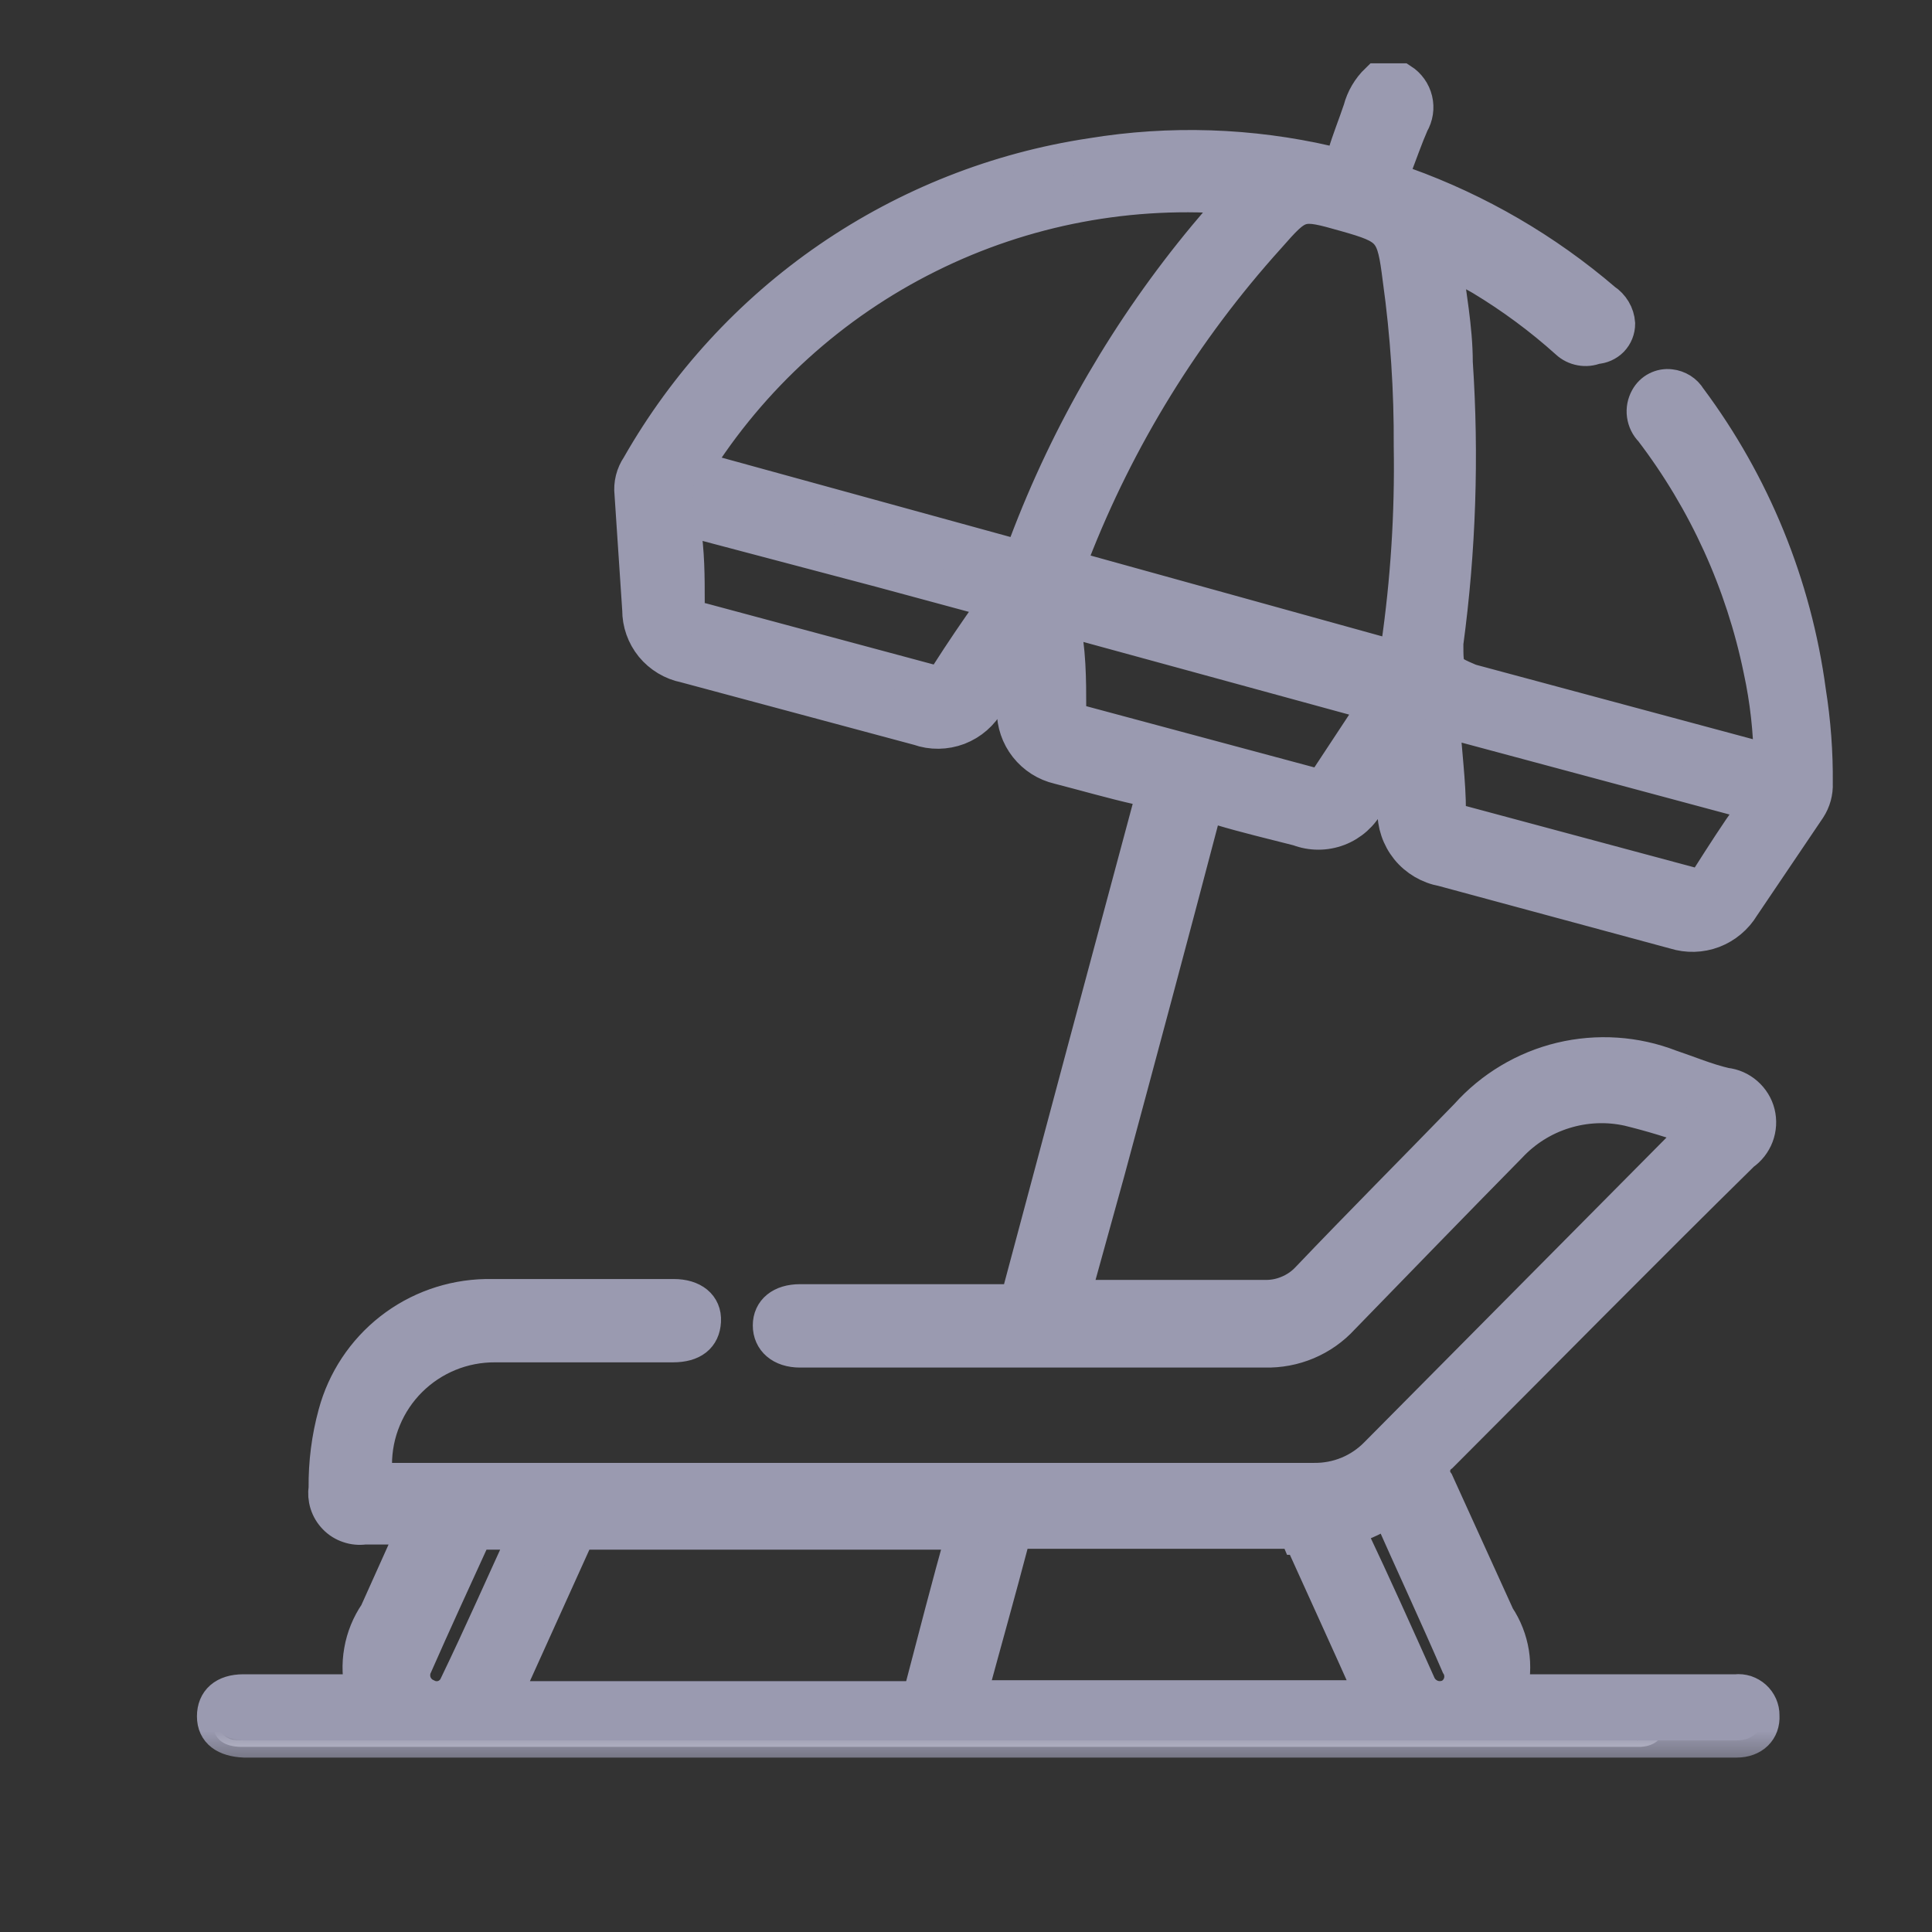 <svg width="24" height="24" viewBox="0 0 24 24" fill="none" xmlns="http://www.w3.org/2000/svg">
<rect x="0" y="0" width="24" height="24" fill="#333333" stroke="none"/>
<g id="holiday icon-01 1">
<path id="Vector" d="M4.55 20.42C4.467 20.587 4.432 20.774 4.45 20.96C4.464 21.012 4.464 21.067 4.45 21.12C4.41 20.966 4.404 20.805 4.432 20.648C4.459 20.491 4.52 20.341 4.61 20.21L5.06 19.21C5.06 19.21 5.06 19.32 5.06 19.42C4.86 19.75 4.7 20.08 4.55 20.42Z" fill="#FEFEFE"/>
<path id="Vector_2" d="M20.68 21.41C20.68 21.58 20.57 21.69 20.38 21.7H3C2.78 21.7 2.65 21.6 2.65 21.42C2.65 21.24 2.77 21.13 2.99 21.13H4.43C4.43 21.13 4.35 21.18 4.25 21.18C3.86 21.18 3.48 21.18 3.09 21.18C3.024 21.17 2.956 21.17 2.89 21.18C2.839 21.189 2.793 21.217 2.76 21.257C2.727 21.297 2.709 21.348 2.71 21.4C2.713 21.448 2.73 21.495 2.761 21.532C2.791 21.57 2.833 21.597 2.88 21.61C2.95 21.62 3.02 21.62 3.09 21.61H20.23C20.303 21.624 20.377 21.624 20.45 21.61C20.497 21.599 20.538 21.571 20.567 21.533C20.596 21.495 20.611 21.448 20.61 21.4C20.613 21.348 20.596 21.298 20.562 21.259C20.529 21.22 20.481 21.195 20.43 21.19C20.36 21.18 20.29 21.18 20.22 21.19H17.87C17.826 21.186 17.784 21.168 17.75 21.14H20.37C20.408 21.136 20.447 21.14 20.484 21.151C20.521 21.163 20.555 21.182 20.584 21.207C20.613 21.233 20.637 21.264 20.653 21.299C20.67 21.333 20.679 21.371 20.68 21.41Z" fill="#FEFEFE"/>
<g id="Vector_3">
<mask id="path-3-outside-1_1348_86285" maskUnits="userSpaceOnUse" x="1.66" y="0" width="22" height="22" fill="black">
<rect fill="white" x="1.66" width="22" height="22"/>
<path d="M13.76 14.555C14.155 13.092 14.55 11.62 14.934 10.157C14.934 10.029 15.019 9.997 15.158 10.04C15.478 10.136 15.798 10.211 16.129 10.296C16.289 10.357 16.465 10.357 16.625 10.296C16.784 10.235 16.916 10.117 16.994 9.965C17.1 9.816 17.207 9.666 17.325 9.485C17.325 9.709 17.325 9.88 17.325 10.061C17.319 10.235 17.377 10.405 17.486 10.541C17.596 10.676 17.751 10.767 17.922 10.798L20.804 11.577C20.96 11.626 21.128 11.622 21.281 11.564C21.434 11.505 21.563 11.397 21.647 11.257L22.469 10.04C22.529 9.948 22.559 9.84 22.554 9.73C22.558 9.348 22.529 8.966 22.469 8.588C22.292 7.269 21.781 6.016 20.985 4.949C20.96 4.908 20.926 4.873 20.885 4.847C20.844 4.822 20.798 4.805 20.75 4.8C20.693 4.793 20.635 4.803 20.583 4.83C20.532 4.856 20.49 4.898 20.462 4.949C20.427 5.012 20.413 5.084 20.423 5.155C20.433 5.227 20.465 5.293 20.516 5.344C21.186 6.222 21.649 7.24 21.871 8.322C21.952 8.697 21.995 9.08 21.999 9.464L18.264 8.46C17.965 8.332 17.965 8.332 17.965 7.991C18.121 6.834 18.16 5.665 18.082 4.501C18.082 4.074 17.997 3.647 17.944 3.199L18.402 3.455C18.782 3.684 19.14 3.948 19.47 4.245C19.516 4.288 19.574 4.317 19.636 4.328C19.699 4.34 19.763 4.333 19.822 4.309C19.896 4.306 19.967 4.274 20.019 4.221C20.071 4.167 20.099 4.095 20.099 4.02C20.095 3.962 20.078 3.906 20.048 3.856C20.018 3.806 19.978 3.764 19.929 3.732C19.198 3.105 18.359 2.617 17.453 2.291C17.314 2.291 17.282 2.195 17.335 2.057C17.389 1.918 17.463 1.704 17.538 1.534C17.59 1.445 17.606 1.341 17.582 1.241C17.558 1.141 17.496 1.055 17.41 1H17.111C17.008 1.099 16.934 1.225 16.898 1.363C16.834 1.555 16.759 1.736 16.706 1.918C16.652 2.099 16.62 2.057 16.503 2.025C15.536 1.801 14.536 1.768 13.557 1.929C12.388 2.105 11.275 2.545 10.3 3.214C9.326 3.883 8.517 4.765 7.932 5.792C7.864 5.892 7.833 6.013 7.847 6.134L7.943 7.575C7.942 7.738 7.998 7.896 8.101 8.023C8.205 8.149 8.349 8.236 8.509 8.268L11.412 9.047C11.572 9.104 11.746 9.101 11.905 9.041C12.063 8.98 12.195 8.865 12.276 8.717L12.596 8.236C12.596 8.46 12.596 8.642 12.596 8.823C12.595 8.986 12.649 9.145 12.75 9.273C12.851 9.401 12.992 9.491 13.151 9.528C13.482 9.613 13.813 9.709 14.144 9.784C14.293 9.784 14.325 9.869 14.283 10.019C13.749 12.004 13.215 14 12.682 15.995C12.678 16.022 12.669 16.048 12.655 16.071C12.641 16.094 12.622 16.114 12.6 16.13C12.579 16.146 12.554 16.158 12.527 16.164C12.501 16.17 12.474 16.171 12.447 16.166H9.939C9.704 16.166 9.565 16.284 9.565 16.465C9.565 16.646 9.704 16.775 9.939 16.775H15.713C15.893 16.779 16.071 16.746 16.237 16.676C16.403 16.606 16.552 16.501 16.673 16.369C17.357 15.665 18.05 14.95 18.755 14.234C18.939 14.037 19.172 13.89 19.43 13.81C19.689 13.729 19.963 13.717 20.227 13.775C20.513 13.845 20.795 13.93 21.071 14.032C21.071 14.106 20.996 14.138 20.953 14.181L17.1 18.066C16.999 18.169 16.878 18.251 16.744 18.306C16.61 18.361 16.466 18.388 16.321 18.386H4.837C4.688 18.386 4.656 18.386 4.656 18.194C4.656 17.998 4.694 17.805 4.77 17.624C4.845 17.443 4.955 17.279 5.094 17.141C5.233 17.003 5.398 16.894 5.579 16.82C5.76 16.746 5.954 16.709 6.15 16.71H8.359C8.605 16.71 8.733 16.604 8.743 16.412C8.754 16.22 8.605 16.102 8.37 16.102C7.591 16.102 6.812 16.102 6.033 16.102C5.605 16.111 5.191 16.258 4.855 16.521C4.518 16.785 4.276 17.151 4.165 17.564C4.083 17.863 4.044 18.172 4.047 18.482C4.037 18.548 4.042 18.616 4.062 18.679C4.082 18.743 4.117 18.801 4.164 18.849C4.21 18.897 4.268 18.933 4.331 18.954C4.394 18.976 4.462 18.982 4.528 18.973H5.157L4.677 20.041C4.581 20.181 4.516 20.34 4.487 20.508C4.457 20.675 4.464 20.847 4.506 21.012H3.023C2.788 21.012 2.66 21.129 2.66 21.321C2.66 21.513 2.799 21.609 3.033 21.62H21.572C21.775 21.62 21.903 21.492 21.892 21.311C21.893 21.268 21.884 21.227 21.867 21.188C21.85 21.15 21.825 21.115 21.794 21.087C21.763 21.059 21.726 21.038 21.686 21.024C21.646 21.012 21.604 21.007 21.562 21.012H18.755C18.798 20.855 18.807 20.691 18.781 20.531C18.755 20.371 18.695 20.218 18.605 20.083L17.848 18.418C17.809 18.366 17.794 18.3 17.804 18.236C17.814 18.172 17.849 18.115 17.901 18.077C19.149 16.828 20.388 15.569 21.647 14.331C21.726 14.276 21.786 14.199 21.82 14.11C21.854 14.02 21.86 13.922 21.837 13.829C21.814 13.736 21.762 13.653 21.69 13.59C21.618 13.527 21.529 13.487 21.433 13.477C21.199 13.423 20.975 13.327 20.75 13.252C20.317 13.084 19.843 13.053 19.391 13.161C18.939 13.27 18.531 13.514 18.221 13.861C17.559 14.544 16.898 15.206 16.247 15.889C16.177 15.963 16.092 16.021 15.998 16.059C15.905 16.098 15.804 16.116 15.702 16.113H13.504C13.354 16.113 13.333 16.113 13.376 15.942L13.76 14.555ZM13.28 8.813C13.28 8.439 13.28 8.076 13.194 7.681L17.1 8.749L16.481 9.688C16.458 9.718 16.426 9.74 16.389 9.749C16.352 9.759 16.314 9.756 16.279 9.741L13.418 8.973C13.354 8.941 13.28 8.919 13.28 8.823V8.813ZM21.754 10.104C21.572 10.36 21.401 10.627 21.231 10.894C21.208 10.936 21.17 10.969 21.125 10.984C21.079 11 21.029 10.998 20.985 10.979L18.125 10.211C18.061 10.211 18.008 10.211 17.997 10.083C17.997 9.709 17.944 9.346 17.922 8.941L21.7 9.955C21.828 9.997 21.807 10.04 21.754 10.115V10.104ZM17.389 3.465C17.485 4.155 17.531 4.85 17.527 5.547C17.541 6.382 17.487 7.217 17.367 8.044C17.367 8.151 17.367 8.172 17.218 8.14L13.408 7.084C13.247 7.084 13.29 6.977 13.322 6.891C13.886 5.438 14.711 4.1 15.756 2.942C16.14 2.505 16.151 2.505 16.716 2.665C17.282 2.825 17.314 2.868 17.389 3.465ZM12.308 7.585C12.127 7.841 11.945 8.108 11.775 8.375C11.754 8.417 11.718 8.449 11.674 8.465C11.63 8.48 11.582 8.479 11.54 8.46L8.722 7.703C8.669 7.695 8.621 7.667 8.588 7.626C8.554 7.584 8.537 7.532 8.541 7.478C8.541 7.169 8.541 6.849 8.487 6.529C8.434 6.208 8.594 6.465 8.637 6.475L10.942 7.084L12.244 7.436C12.34 7.457 12.383 7.478 12.308 7.585ZM12.511 6.881L8.626 5.813C9.332 4.684 10.337 3.772 11.53 3.179C12.722 2.585 14.055 2.334 15.382 2.452L14.976 2.932C14.025 4.076 13.271 5.371 12.746 6.763C12.703 6.881 12.628 6.923 12.511 6.881ZM18.018 21.065C17.983 21.083 17.945 21.094 17.906 21.096C17.867 21.099 17.828 21.094 17.791 21.081C17.754 21.068 17.72 21.047 17.691 21.021C17.662 20.994 17.639 20.962 17.623 20.926C17.346 20.307 17.068 19.688 16.78 19.08C16.78 18.994 16.78 18.984 16.78 18.973C16.946 18.921 17.104 18.845 17.25 18.749C17.538 19.4 17.837 20.041 18.114 20.681C18.134 20.712 18.146 20.747 18.152 20.784C18.157 20.82 18.156 20.857 18.147 20.893C18.138 20.929 18.122 20.962 18.1 20.992C18.078 21.022 18.05 21.046 18.018 21.065ZM5.157 20.692C5.392 20.158 5.638 19.624 5.872 19.112C5.884 19.086 5.904 19.064 5.929 19.051C5.954 19.037 5.983 19.032 6.011 19.037H6.545C6.246 19.688 5.969 20.318 5.67 20.937C5.655 20.971 5.633 21.002 5.606 21.027C5.579 21.052 5.546 21.072 5.511 21.084C5.476 21.096 5.439 21.1 5.402 21.097C5.365 21.094 5.329 21.083 5.296 21.065C5.262 21.05 5.231 21.029 5.206 21.001C5.18 20.974 5.161 20.942 5.148 20.908C5.135 20.873 5.129 20.836 5.131 20.799C5.132 20.762 5.141 20.725 5.157 20.692ZM16.161 19.101C16.46 19.763 16.759 20.414 17.058 21.086H12.041C12.223 20.414 12.404 19.774 12.575 19.123C12.575 19.016 12.66 19.026 12.735 19.026H16.012C16.012 19.026 16.097 19.026 16.129 19.101H16.161ZM11.967 19.048C11.785 19.699 11.614 20.361 11.444 21.012C11.444 21.118 11.337 21.097 11.273 21.097H6.31C6.31 21.044 6.31 21.001 6.31 20.969L7.121 19.176C7.121 19.091 7.196 19.037 7.313 19.037H11.913L11.967 19.048Z"/>
</mask>
<path d="M13.76 14.555C14.155 13.092 14.55 11.62 14.934 10.157C14.934 10.029 15.019 9.997 15.158 10.04C15.478 10.136 15.798 10.211 16.129 10.296C16.289 10.357 16.465 10.357 16.625 10.296C16.784 10.235 16.916 10.117 16.994 9.965C17.1 9.816 17.207 9.666 17.325 9.485C17.325 9.709 17.325 9.88 17.325 10.061C17.319 10.235 17.377 10.405 17.486 10.541C17.596 10.676 17.751 10.767 17.922 10.798L20.804 11.577C20.96 11.626 21.128 11.622 21.281 11.564C21.434 11.505 21.563 11.397 21.647 11.257L22.469 10.04C22.529 9.948 22.559 9.84 22.554 9.73C22.558 9.348 22.529 8.966 22.469 8.588C22.292 7.269 21.781 6.016 20.985 4.949C20.96 4.908 20.926 4.873 20.885 4.847C20.844 4.822 20.798 4.805 20.75 4.8C20.693 4.793 20.635 4.803 20.583 4.83C20.532 4.856 20.49 4.898 20.462 4.949C20.427 5.012 20.413 5.084 20.423 5.155C20.433 5.227 20.465 5.293 20.516 5.344C21.186 6.222 21.649 7.24 21.871 8.322C21.952 8.697 21.995 9.08 21.999 9.464L18.264 8.46C17.965 8.332 17.965 8.332 17.965 7.991C18.121 6.834 18.16 5.665 18.082 4.501C18.082 4.074 17.997 3.647 17.944 3.199L18.402 3.455C18.782 3.684 19.14 3.948 19.47 4.245C19.516 4.288 19.574 4.317 19.636 4.328C19.699 4.34 19.763 4.333 19.822 4.309C19.896 4.306 19.967 4.274 20.019 4.221C20.071 4.167 20.099 4.095 20.099 4.02C20.095 3.962 20.078 3.906 20.048 3.856C20.018 3.806 19.978 3.764 19.929 3.732C19.198 3.105 18.359 2.617 17.453 2.291C17.314 2.291 17.282 2.195 17.335 2.057C17.389 1.918 17.463 1.704 17.538 1.534C17.59 1.445 17.606 1.341 17.582 1.241C17.558 1.141 17.496 1.055 17.41 1H17.111C17.008 1.099 16.934 1.225 16.898 1.363C16.834 1.555 16.759 1.736 16.706 1.918C16.652 2.099 16.62 2.057 16.503 2.025C15.536 1.801 14.536 1.768 13.557 1.929C12.388 2.105 11.275 2.545 10.3 3.214C9.326 3.883 8.517 4.765 7.932 5.792C7.864 5.892 7.833 6.013 7.847 6.134L7.943 7.575C7.942 7.738 7.998 7.896 8.101 8.023C8.205 8.149 8.349 8.236 8.509 8.268L11.412 9.047C11.572 9.104 11.746 9.101 11.905 9.041C12.063 8.98 12.195 8.865 12.276 8.717L12.596 8.236C12.596 8.46 12.596 8.642 12.596 8.823C12.595 8.986 12.649 9.145 12.75 9.273C12.851 9.401 12.992 9.491 13.151 9.528C13.482 9.613 13.813 9.709 14.144 9.784C14.293 9.784 14.325 9.869 14.283 10.019C13.749 12.004 13.215 14 12.682 15.995C12.678 16.022 12.669 16.048 12.655 16.071C12.641 16.094 12.622 16.114 12.6 16.13C12.579 16.146 12.554 16.158 12.527 16.164C12.501 16.17 12.474 16.171 12.447 16.166H9.939C9.704 16.166 9.565 16.284 9.565 16.465C9.565 16.646 9.704 16.775 9.939 16.775H15.713C15.893 16.779 16.071 16.746 16.237 16.676C16.403 16.606 16.552 16.501 16.673 16.369C17.357 15.665 18.05 14.95 18.755 14.234C18.939 14.037 19.172 13.89 19.43 13.81C19.689 13.729 19.963 13.717 20.227 13.775C20.513 13.845 20.795 13.93 21.071 14.032C21.071 14.106 20.996 14.138 20.953 14.181L17.1 18.066C16.999 18.169 16.878 18.251 16.744 18.306C16.61 18.361 16.466 18.388 16.321 18.386H4.837C4.688 18.386 4.656 18.386 4.656 18.194C4.656 17.998 4.694 17.805 4.77 17.624C4.845 17.443 4.955 17.279 5.094 17.141C5.233 17.003 5.398 16.894 5.579 16.82C5.76 16.746 5.954 16.709 6.15 16.71H8.359C8.605 16.71 8.733 16.604 8.743 16.412C8.754 16.22 8.605 16.102 8.37 16.102C7.591 16.102 6.812 16.102 6.033 16.102C5.605 16.111 5.191 16.258 4.855 16.521C4.518 16.785 4.276 17.151 4.165 17.564C4.083 17.863 4.044 18.172 4.047 18.482C4.037 18.548 4.042 18.616 4.062 18.679C4.082 18.743 4.117 18.801 4.164 18.849C4.21 18.897 4.268 18.933 4.331 18.954C4.394 18.976 4.462 18.982 4.528 18.973H5.157L4.677 20.041C4.581 20.181 4.516 20.34 4.487 20.508C4.457 20.675 4.464 20.847 4.506 21.012H3.023C2.788 21.012 2.66 21.129 2.66 21.321C2.66 21.513 2.799 21.609 3.033 21.62H21.572C21.775 21.62 21.903 21.492 21.892 21.311C21.893 21.268 21.884 21.227 21.867 21.188C21.85 21.15 21.825 21.115 21.794 21.087C21.763 21.059 21.726 21.038 21.686 21.024C21.646 21.012 21.604 21.007 21.562 21.012H18.755C18.798 20.855 18.807 20.691 18.781 20.531C18.755 20.371 18.695 20.218 18.605 20.083L17.848 18.418C17.809 18.366 17.794 18.3 17.804 18.236C17.814 18.172 17.849 18.115 17.901 18.077C19.149 16.828 20.388 15.569 21.647 14.331C21.726 14.276 21.786 14.199 21.82 14.11C21.854 14.02 21.86 13.922 21.837 13.829C21.814 13.736 21.762 13.653 21.69 13.59C21.618 13.527 21.529 13.487 21.433 13.477C21.199 13.423 20.975 13.327 20.75 13.252C20.317 13.084 19.843 13.053 19.391 13.161C18.939 13.27 18.531 13.514 18.221 13.861C17.559 14.544 16.898 15.206 16.247 15.889C16.177 15.963 16.092 16.021 15.998 16.059C15.905 16.098 15.804 16.116 15.702 16.113H13.504C13.354 16.113 13.333 16.113 13.376 15.942L13.76 14.555ZM13.28 8.813C13.28 8.439 13.28 8.076 13.194 7.681L17.1 8.749L16.481 9.688C16.458 9.718 16.426 9.74 16.389 9.749C16.352 9.759 16.314 9.756 16.279 9.741L13.418 8.973C13.354 8.941 13.28 8.919 13.28 8.823V8.813ZM21.754 10.104C21.572 10.36 21.401 10.627 21.231 10.894C21.208 10.936 21.17 10.969 21.125 10.984C21.079 11 21.029 10.998 20.985 10.979L18.125 10.211C18.061 10.211 18.008 10.211 17.997 10.083C17.997 9.709 17.944 9.346 17.922 8.941L21.7 9.955C21.828 9.997 21.807 10.04 21.754 10.115V10.104ZM17.389 3.465C17.485 4.155 17.531 4.85 17.527 5.547C17.541 6.382 17.487 7.217 17.367 8.044C17.367 8.151 17.367 8.172 17.218 8.14L13.408 7.084C13.247 7.084 13.29 6.977 13.322 6.891C13.886 5.438 14.711 4.1 15.756 2.942C16.14 2.505 16.151 2.505 16.716 2.665C17.282 2.825 17.314 2.868 17.389 3.465ZM12.308 7.585C12.127 7.841 11.945 8.108 11.775 8.375C11.754 8.417 11.718 8.449 11.674 8.465C11.63 8.48 11.582 8.479 11.54 8.46L8.722 7.703C8.669 7.695 8.621 7.667 8.588 7.626C8.554 7.584 8.537 7.532 8.541 7.478C8.541 7.169 8.541 6.849 8.487 6.529C8.434 6.208 8.594 6.465 8.637 6.475L10.942 7.084L12.244 7.436C12.34 7.457 12.383 7.478 12.308 7.585ZM12.511 6.881L8.626 5.813C9.332 4.684 10.337 3.772 11.53 3.179C12.722 2.585 14.055 2.334 15.382 2.452L14.976 2.932C14.025 4.076 13.271 5.371 12.746 6.763C12.703 6.881 12.628 6.923 12.511 6.881ZM18.018 21.065C17.983 21.083 17.945 21.094 17.906 21.096C17.867 21.099 17.828 21.094 17.791 21.081C17.754 21.068 17.72 21.047 17.691 21.021C17.662 20.994 17.639 20.962 17.623 20.926C17.346 20.307 17.068 19.688 16.78 19.08C16.78 18.994 16.78 18.984 16.78 18.973C16.946 18.921 17.104 18.845 17.25 18.749C17.538 19.4 17.837 20.041 18.114 20.681C18.134 20.712 18.146 20.747 18.152 20.784C18.157 20.82 18.156 20.857 18.147 20.893C18.138 20.929 18.122 20.962 18.1 20.992C18.078 21.022 18.05 21.046 18.018 21.065ZM5.157 20.692C5.392 20.158 5.638 19.624 5.872 19.112C5.884 19.086 5.904 19.064 5.929 19.051C5.954 19.037 5.983 19.032 6.011 19.037H6.545C6.246 19.688 5.969 20.318 5.67 20.937C5.655 20.971 5.633 21.002 5.606 21.027C5.579 21.052 5.546 21.072 5.511 21.084C5.476 21.096 5.439 21.1 5.402 21.097C5.365 21.094 5.329 21.083 5.296 21.065C5.262 21.05 5.231 21.029 5.206 21.001C5.18 20.974 5.161 20.942 5.148 20.908C5.135 20.873 5.129 20.836 5.131 20.799C5.132 20.762 5.141 20.725 5.157 20.692ZM16.161 19.101C16.46 19.763 16.759 20.414 17.058 21.086H12.041C12.223 20.414 12.404 19.774 12.575 19.123C12.575 19.016 12.66 19.026 12.735 19.026H16.012C16.012 19.026 16.097 19.026 16.129 19.101H16.161ZM11.967 19.048C11.785 19.699 11.614 20.361 11.444 21.012C11.444 21.118 11.337 21.097 11.273 21.097H6.31C6.31 21.044 6.31 21.001 6.31 20.969L7.121 19.176C7.121 19.091 7.196 19.037 7.313 19.037H11.913L11.967 19.048Z" fill="#9A9AB0"/>
<path d="M13.76 14.555C14.155 13.092 14.55 11.62 14.934 10.157C14.934 10.029 15.019 9.997 15.158 10.04C15.478 10.136 15.798 10.211 16.129 10.296C16.289 10.357 16.465 10.357 16.625 10.296C16.784 10.235 16.916 10.117 16.994 9.965C17.1 9.816 17.207 9.666 17.325 9.485C17.325 9.709 17.325 9.88 17.325 10.061C17.319 10.235 17.377 10.405 17.486 10.541C17.596 10.676 17.751 10.767 17.922 10.798L20.804 11.577C20.96 11.626 21.128 11.622 21.281 11.564C21.434 11.505 21.563 11.397 21.647 11.257L22.469 10.04C22.529 9.948 22.559 9.84 22.554 9.73C22.558 9.348 22.529 8.966 22.469 8.588C22.292 7.269 21.781 6.016 20.985 4.949C20.96 4.908 20.926 4.873 20.885 4.847C20.844 4.822 20.798 4.805 20.75 4.8C20.693 4.793 20.635 4.803 20.583 4.83C20.532 4.856 20.49 4.898 20.462 4.949C20.427 5.012 20.413 5.084 20.423 5.155C20.433 5.227 20.465 5.293 20.516 5.344C21.186 6.222 21.649 7.24 21.871 8.322C21.952 8.697 21.995 9.08 21.999 9.464L18.264 8.46C17.965 8.332 17.965 8.332 17.965 7.991C18.121 6.834 18.16 5.665 18.082 4.501C18.082 4.074 17.997 3.647 17.944 3.199L18.402 3.455C18.782 3.684 19.14 3.948 19.47 4.245C19.516 4.288 19.574 4.317 19.636 4.328C19.699 4.34 19.763 4.333 19.822 4.309C19.896 4.306 19.967 4.274 20.019 4.221C20.071 4.167 20.099 4.095 20.099 4.02C20.095 3.962 20.078 3.906 20.048 3.856C20.018 3.806 19.978 3.764 19.929 3.732C19.198 3.105 18.359 2.617 17.453 2.291C17.314 2.291 17.282 2.195 17.335 2.057C17.389 1.918 17.463 1.704 17.538 1.534C17.59 1.445 17.606 1.341 17.582 1.241C17.558 1.141 17.496 1.055 17.41 1H17.111C17.008 1.099 16.934 1.225 16.898 1.363C16.834 1.555 16.759 1.736 16.706 1.918C16.652 2.099 16.62 2.057 16.503 2.025C15.536 1.801 14.536 1.768 13.557 1.929C12.388 2.105 11.275 2.545 10.3 3.214C9.326 3.883 8.517 4.765 7.932 5.792C7.864 5.892 7.833 6.013 7.847 6.134L7.943 7.575C7.942 7.738 7.998 7.896 8.101 8.023C8.205 8.149 8.349 8.236 8.509 8.268L11.412 9.047C11.572 9.104 11.746 9.101 11.905 9.041C12.063 8.98 12.195 8.865 12.276 8.717L12.596 8.236C12.596 8.46 12.596 8.642 12.596 8.823C12.595 8.986 12.649 9.145 12.75 9.273C12.851 9.401 12.992 9.491 13.151 9.528C13.482 9.613 13.813 9.709 14.144 9.784C14.293 9.784 14.325 9.869 14.283 10.019C13.749 12.004 13.215 14 12.682 15.995C12.678 16.022 12.669 16.048 12.655 16.071C12.641 16.094 12.622 16.114 12.6 16.13C12.579 16.146 12.554 16.158 12.527 16.164C12.501 16.17 12.474 16.171 12.447 16.166H9.939C9.704 16.166 9.565 16.284 9.565 16.465C9.565 16.646 9.704 16.775 9.939 16.775H15.713C15.893 16.779 16.071 16.746 16.237 16.676C16.403 16.606 16.552 16.501 16.673 16.369C17.357 15.665 18.05 14.95 18.755 14.234C18.939 14.037 19.172 13.89 19.43 13.81C19.689 13.729 19.963 13.717 20.227 13.775C20.513 13.845 20.795 13.93 21.071 14.032C21.071 14.106 20.996 14.138 20.953 14.181L17.1 18.066C16.999 18.169 16.878 18.251 16.744 18.306C16.61 18.361 16.466 18.388 16.321 18.386H4.837C4.688 18.386 4.656 18.386 4.656 18.194C4.656 17.998 4.694 17.805 4.77 17.624C4.845 17.443 4.955 17.279 5.094 17.141C5.233 17.003 5.398 16.894 5.579 16.82C5.76 16.746 5.954 16.709 6.15 16.71H8.359C8.605 16.71 8.733 16.604 8.743 16.412C8.754 16.22 8.605 16.102 8.37 16.102C7.591 16.102 6.812 16.102 6.033 16.102C5.605 16.111 5.191 16.258 4.855 16.521C4.518 16.785 4.276 17.151 4.165 17.564C4.083 17.863 4.044 18.172 4.047 18.482C4.037 18.548 4.042 18.616 4.062 18.679C4.082 18.743 4.117 18.801 4.164 18.849C4.21 18.897 4.268 18.933 4.331 18.954C4.394 18.976 4.462 18.982 4.528 18.973H5.157L4.677 20.041C4.581 20.181 4.516 20.34 4.487 20.508C4.457 20.675 4.464 20.847 4.506 21.012H3.023C2.788 21.012 2.66 21.129 2.66 21.321C2.66 21.513 2.799 21.609 3.033 21.62H21.572C21.775 21.62 21.903 21.492 21.892 21.311C21.893 21.268 21.884 21.227 21.867 21.188C21.85 21.15 21.825 21.115 21.794 21.087C21.763 21.059 21.726 21.038 21.686 21.024C21.646 21.012 21.604 21.007 21.562 21.012H18.755C18.798 20.855 18.807 20.691 18.781 20.531C18.755 20.371 18.695 20.218 18.605 20.083L17.848 18.418C17.809 18.366 17.794 18.3 17.804 18.236C17.814 18.172 17.849 18.115 17.901 18.077C19.149 16.828 20.388 15.569 21.647 14.331C21.726 14.276 21.786 14.199 21.82 14.11C21.854 14.02 21.86 13.922 21.837 13.829C21.814 13.736 21.762 13.653 21.69 13.59C21.618 13.527 21.529 13.487 21.433 13.477C21.199 13.423 20.975 13.327 20.75 13.252C20.317 13.084 19.843 13.053 19.391 13.161C18.939 13.27 18.531 13.514 18.221 13.861C17.559 14.544 16.898 15.206 16.247 15.889C16.177 15.963 16.092 16.021 15.998 16.059C15.905 16.098 15.804 16.116 15.702 16.113H13.504C13.354 16.113 13.333 16.113 13.376 15.942L13.76 14.555ZM13.28 8.813C13.28 8.439 13.28 8.076 13.194 7.681L17.1 8.749L16.481 9.688C16.458 9.718 16.426 9.74 16.389 9.749C16.352 9.759 16.314 9.756 16.279 9.741L13.418 8.973C13.354 8.941 13.28 8.919 13.28 8.823V8.813ZM21.754 10.104C21.572 10.36 21.401 10.627 21.231 10.894C21.208 10.936 21.17 10.969 21.125 10.984C21.079 11 21.029 10.998 20.985 10.979L18.125 10.211C18.061 10.211 18.008 10.211 17.997 10.083C17.997 9.709 17.944 9.346 17.922 8.941L21.7 9.955C21.828 9.997 21.807 10.04 21.754 10.115V10.104ZM17.389 3.465C17.485 4.155 17.531 4.85 17.527 5.547C17.541 6.382 17.487 7.217 17.367 8.044C17.367 8.151 17.367 8.172 17.218 8.14L13.408 7.084C13.247 7.084 13.29 6.977 13.322 6.891C13.886 5.438 14.711 4.1 15.756 2.942C16.14 2.505 16.151 2.505 16.716 2.665C17.282 2.825 17.314 2.868 17.389 3.465ZM12.308 7.585C12.127 7.841 11.945 8.108 11.775 8.375C11.754 8.417 11.718 8.449 11.674 8.465C11.63 8.48 11.582 8.479 11.54 8.46L8.722 7.703C8.669 7.695 8.621 7.667 8.588 7.626C8.554 7.584 8.537 7.532 8.541 7.478C8.541 7.169 8.541 6.849 8.487 6.529C8.434 6.208 8.594 6.465 8.637 6.475L10.942 7.084L12.244 7.436C12.34 7.457 12.383 7.478 12.308 7.585ZM12.511 6.881L8.626 5.813C9.332 4.684 10.337 3.772 11.53 3.179C12.722 2.585 14.055 2.334 15.382 2.452L14.976 2.932C14.025 4.076 13.271 5.371 12.746 6.763C12.703 6.881 12.628 6.923 12.511 6.881ZM18.018 21.065C17.983 21.083 17.945 21.094 17.906 21.096C17.867 21.099 17.828 21.094 17.791 21.081C17.754 21.068 17.72 21.047 17.691 21.021C17.662 20.994 17.639 20.962 17.623 20.926C17.346 20.307 17.068 19.688 16.78 19.08C16.78 18.994 16.78 18.984 16.78 18.973C16.946 18.921 17.104 18.845 17.25 18.749C17.538 19.4 17.837 20.041 18.114 20.681C18.134 20.712 18.146 20.747 18.152 20.784C18.157 20.82 18.156 20.857 18.147 20.893C18.138 20.929 18.122 20.962 18.1 20.992C18.078 21.022 18.05 21.046 18.018 21.065ZM5.157 20.692C5.392 20.158 5.638 19.624 5.872 19.112C5.884 19.086 5.904 19.064 5.929 19.051C5.954 19.037 5.983 19.032 6.011 19.037H6.545C6.246 19.688 5.969 20.318 5.67 20.937C5.655 20.971 5.633 21.002 5.606 21.027C5.579 21.052 5.546 21.072 5.511 21.084C5.476 21.096 5.439 21.1 5.402 21.097C5.365 21.094 5.329 21.083 5.296 21.065C5.262 21.05 5.231 21.029 5.206 21.001C5.18 20.974 5.161 20.942 5.148 20.908C5.135 20.873 5.129 20.836 5.131 20.799C5.132 20.762 5.141 20.725 5.157 20.692ZM16.161 19.101C16.46 19.763 16.759 20.414 17.058 21.086H12.041C12.223 20.414 12.404 19.774 12.575 19.123C12.575 19.016 12.66 19.026 12.735 19.026H16.012C16.012 19.026 16.097 19.026 16.129 19.101H16.161ZM11.967 19.048C11.785 19.699 11.614 20.361 11.444 21.012C11.444 21.118 11.337 21.097 11.273 21.097H6.31C6.31 21.044 6.31 21.001 6.31 20.969L7.121 19.176C7.121 19.091 7.196 19.037 7.313 19.037H11.913L11.967 19.048Z" stroke="#9A9AB0" stroke-width="0.427" mask="url(#path-3-outside-1_1348_86285)"/>
</g>
</g>
</svg>
